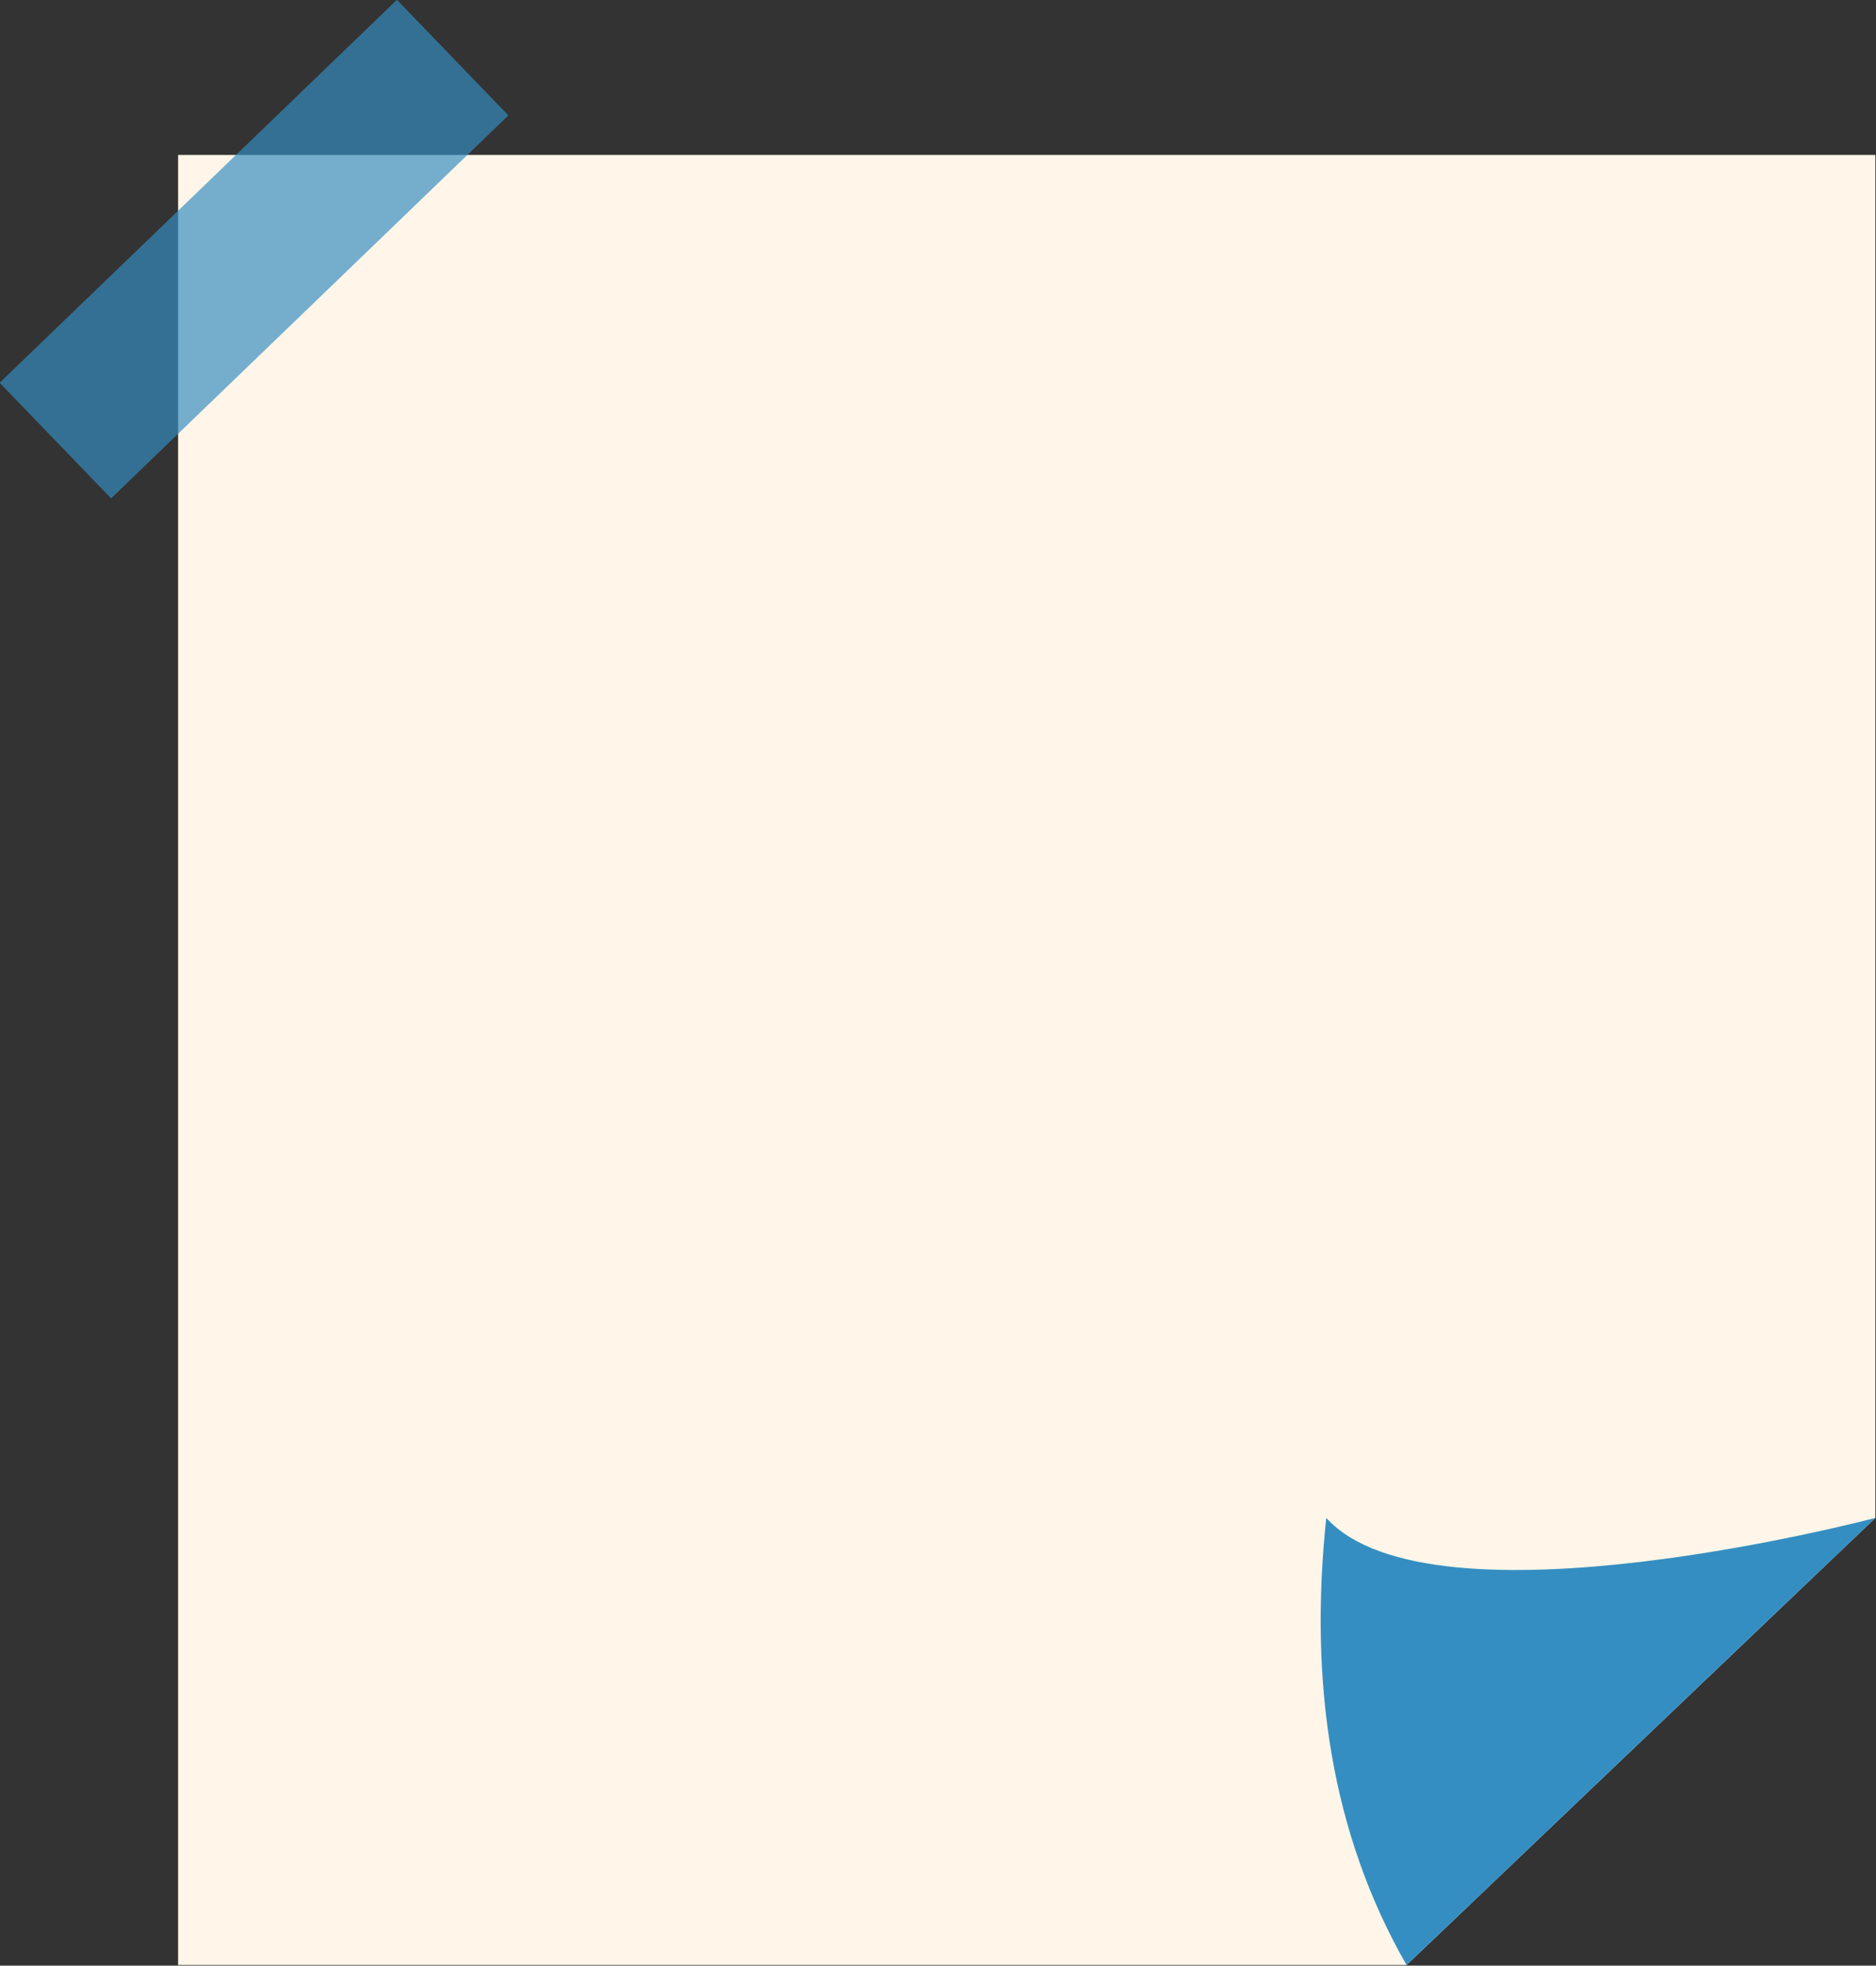 <?xml version="1.0" encoding="UTF-8" standalone="no"?><svg xmlns="http://www.w3.org/2000/svg" xmlns:xlink="http://www.w3.org/1999/xlink" clip-rule="evenodd" fill="#000000" fill-rule="evenodd" height="1435.5" preserveAspectRatio="xMidYMid meet" stroke-linejoin="round" stroke-miterlimit="2" version="1" viewBox="29.0 -35.0 1370.0 1435.5" width="1370" zoomAndPan="magnify"><rect x="29.0" y="-35.0" width="1370.0" height="1435.5" fill="#333333" stroke="none"/><g><g id="change1_1"><path d="M1111,1405L1327,1199L1327,571L545,571L545,1405L1111,1405Z" fill="#fff6e9" transform="translate(-704.76 -826.889) scale(1.585)"/></g><g id="change2_1"><path d="M1327,1199C1327,1199 1123,1253 1074,1199C1065.96,1275.31 1076.38,1344.69 1111,1405L1327,1199Z" fill="#358ec1" transform="translate(-704.76 -826.889) scale(1.585)"/></g><g id="change3_1"><path d="M527 349H601V539H527z" fill="#358ec1" fill-opacity="0.68" transform="matrix(1.1 1.141 -1.527 1.472 272.084 -1150.182)"/></g></g></svg>